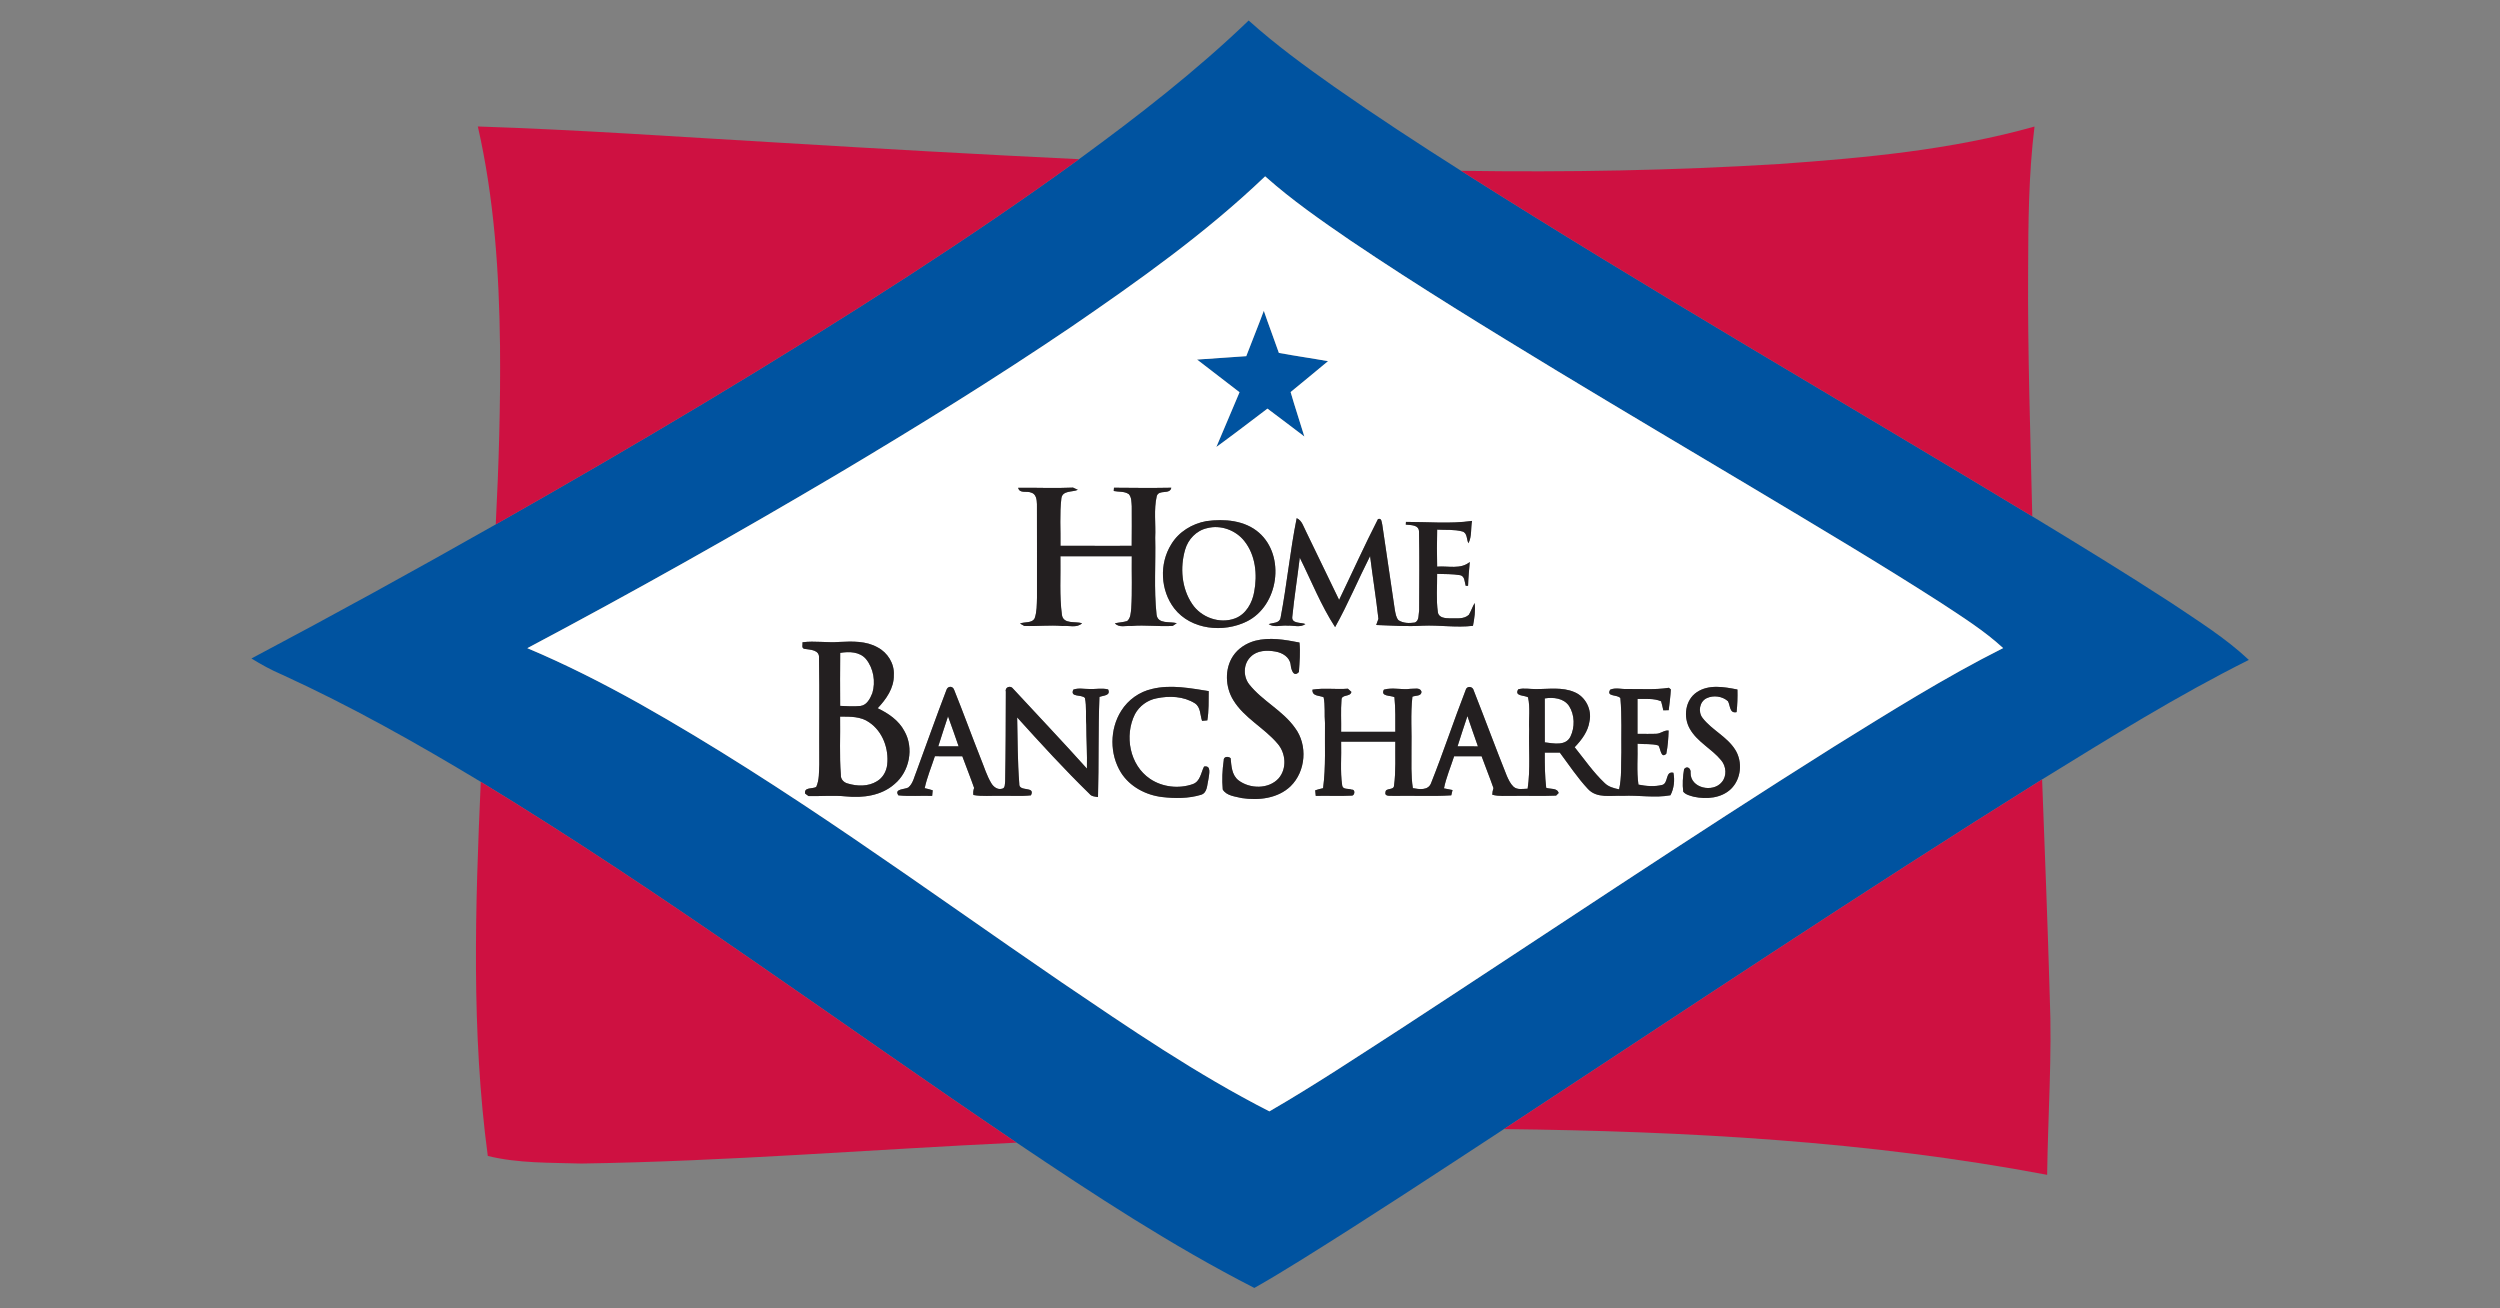 <?xml version="1.0" encoding="UTF-8" ?>
<!DOCTYPE svg PUBLIC "-//W3C//DTD SVG 1.1//EN" "http://www.w3.org/Graphics/SVG/1.1/DTD/svg11.dtd">
<svg width="1200pt" height="628pt" viewBox="0 0 1200 628" version="1.1" xmlns="http://www.w3.org/2000/svg">
<rect x="0" y="0" width="1200" height="628" fill="#808080" stroke="none"/>
<g id="#0053a0ff">
<path fill="#0053a0" opacity="1.00" d=" M 599.36 9.84 C 612.27 21.46 626.32 31.70 640.50 41.71 C 660.42 55.66 680.78 68.96 701.31 81.99 C 791.52 139.22 884.11 192.56 975.50 247.86 C 997.96 261.49 1020.39 275.19 1042.41 289.52 C 1055.11 298.07 1068.25 306.22 1079.45 316.76 C 1045.24 333.83 1012.74 354.09 980.21 374.12 C 893.11 428.52 807.73 485.61 721.89 541.96 C 689.63 563.09 657.41 584.31 624.67 604.70 C 617.20 609.29 609.74 613.92 602.08 618.21 C 562.34 597.89 524.95 573.36 487.97 548.47 C 402.31 490.64 319.14 429.01 230.77 375.28 C 199.80 356.60 168.22 338.83 135.30 323.80 C 130.21 321.65 125.38 318.96 120.69 316.07 C 160.10 295.21 199.17 273.70 237.96 251.71 C 305.10 213.66 371.50 174.26 436.26 132.27 C 463.92 114.30 491.24 95.80 517.92 76.41 C 546.25 55.73 574.05 34.17 599.36 9.84 M 513.99 157.06 C 477.58 181.70 440.17 204.85 402.39 227.33 C 353.29 256.42 303.53 284.38 253.12 311.12 C 271.61 318.90 289.51 328.01 307.02 337.78 C 377.59 377.53 442.76 425.84 509.52 471.47 C 541.93 493.44 574.37 515.64 609.31 533.45 C 630.90 520.96 651.68 507.14 672.63 493.62 C 741.84 448.45 810.42 402.31 880.40 358.31 C 906.99 341.83 933.53 325.13 961.51 311.08 C 952.40 302.71 941.87 296.11 931.58 289.32 C 902.25 270.47 872.25 252.69 842.34 234.78 C 810.79 215.98 779.21 197.24 747.78 178.25 C 714.32 157.92 680.89 137.51 648.43 115.61 C 634.27 105.90 620.10 96.09 607.27 84.64 C 578.77 111.92 546.46 134.80 513.99 157.06 Z" />
<path fill="#0053a0" opacity="1.00" d=" M 606.63 149.16 C 608.93 155.95 611.53 162.62 613.86 169.39 C 621.71 170.84 629.61 171.95 637.46 173.36 C 631.47 178.29 625.54 183.31 619.50 188.18 C 621.55 195.34 623.94 202.39 626.09 209.52 C 620.22 205.02 614.28 200.60 608.38 196.14 C 600.23 202.32 592.11 208.54 583.84 214.56 C 587.51 205.78 591.25 197.04 594.97 188.28 C 588.18 183.04 581.38 177.82 574.59 172.59 C 582.45 172.00 590.33 171.57 598.20 170.96 C 600.96 163.68 603.95 156.48 606.63 149.16 Z" />
</g>
<g id="#ce1141ff">
<path fill="#ce1141" opacity="1.00" d=" M 229.36 60.71 C 277.65 62.27 325.86 65.71 374.10 68.49 C 422.02 71.38 469.96 74.12 517.92 76.41 C 491.24 95.80 463.92 114.30 436.26 132.27 C 371.50 174.26 305.10 213.66 237.96 251.71 C 239.42 223.18 240.28 194.61 240.01 166.03 C 239.59 130.72 237.23 95.22 229.36 60.71 Z" />
<path fill="#ce1141" opacity="1.00" d=" M 854.11 78.71 C 895.26 75.78 936.72 71.97 976.57 60.74 C 973.74 83.70 973.56 106.89 973.50 129.99 C 973.24 169.29 974.60 208.57 975.50 247.86 C 884.11 192.56 791.52 139.22 701.31 81.99 C 752.25 82.74 803.24 81.85 854.11 78.71 Z" />
<path fill="#ce1141" opacity="1.00" d=" M 721.89 541.96 C 807.73 485.61 893.11 428.52 980.21 374.12 C 981.51 408.72 982.88 443.31 983.87 477.93 C 985.08 506.59 983.01 535.25 982.63 563.92 C 896.74 547.67 809.14 542.99 721.89 541.96 Z" />
<path fill="#ce1141" opacity="1.00" d=" M 230.77 375.28 C 319.14 429.01 402.31 490.64 487.97 548.47 C 418.32 551.74 348.77 557.46 279.03 558.50 C 264.04 558.04 248.82 558.46 234.14 554.86 C 226.18 495.34 228.11 435.10 230.77 375.28 Z" />
</g>
<g id="#ffffffff">
<path fill="#ffffff" opacity="1.00" d=" M 513.99 157.06 C 546.46 134.80 578.77 111.92 607.27 84.64 C 620.10 96.09 634.27 105.90 648.43 115.61 C 680.89 137.51 714.32 157.92 747.78 178.25 C 779.21 197.24 810.79 215.98 842.34 234.78 C 872.25 252.69 902.25 270.47 931.58 289.32 C 941.87 296.11 952.40 302.71 961.51 311.08 C 933.53 325.13 906.99 341.83 880.40 358.31 C 810.42 402.31 741.84 448.45 672.63 493.62 C 651.68 507.14 630.90 520.96 609.31 533.45 C 574.37 515.64 541.93 493.44 509.52 471.47 C 442.76 425.84 377.59 377.53 307.02 337.78 C 289.51 328.01 271.61 318.90 253.12 311.12 C 303.53 284.38 353.29 256.42 402.39 227.33 C 440.17 204.85 477.58 181.70 513.99 157.06 M 606.63 149.16 C 603.95 156.48 600.96 163.68 598.20 170.96 C 590.33 171.57 582.45 172.00 574.59 172.59 C 581.38 177.82 588.18 183.04 594.97 188.28 C 591.25 197.04 587.51 205.78 583.84 214.56 C 592.11 208.54 600.23 202.32 608.38 196.14 C 614.28 200.60 620.22 205.02 626.09 209.52 C 623.94 202.39 621.55 195.34 619.50 188.18 C 625.54 183.31 631.47 178.29 637.46 173.36 C 629.61 171.95 621.71 170.84 613.86 169.39 C 611.53 162.62 608.93 155.95 606.63 149.16 M 488.72 234.15 C 489.39 237.07 492.93 235.52 495.01 236.46 C 497.39 237.12 497.67 239.91 497.73 241.99 C 497.79 257.00 497.73 272.01 497.75 287.02 C 497.65 290.27 497.72 293.62 496.66 296.73 C 495.38 299.29 491.82 298.36 489.61 299.30 C 490.12 299.59 491.14 300.17 491.65 300.45 C 497.77 300.70 503.90 299.91 510.02 300.48 C 513.12 300.17 516.88 301.56 519.39 299.16 C 516.28 298.14 510.50 299.75 509.74 295.26 C 508.47 285.90 509.19 276.41 509.00 267.00 C 520.42 267.00 531.83 267.00 543.25 267.00 C 543.13 275.34 543.52 283.70 543.00 292.03 C 542.75 294.10 542.78 296.62 541.05 298.10 C 539.13 298.69 537.09 298.77 535.15 299.18 C 537.15 301.44 540.41 300.24 543.03 300.47 C 549.65 299.85 556.29 300.86 562.92 300.42 C 563.41 300.10 564.37 299.45 564.85 299.13 C 561.63 298.20 555.77 299.73 555.15 295.05 C 553.82 282.76 554.80 270.35 554.50 258.01 C 554.81 251.41 553.76 244.65 555.23 238.16 C 556.25 234.72 561.54 237.62 562.23 234.11 C 553.06 234.28 543.88 234.20 534.71 234.11 C 534.68 234.51 534.62 235.29 534.59 235.68 C 536.98 236.18 539.73 235.71 541.84 237.20 C 543.23 238.77 543.07 241.04 543.24 243.01 C 543.27 249.34 543.27 255.67 543.21 262.00 C 531.81 261.99 520.42 262.03 509.03 261.97 C 509.16 254.35 508.56 246.68 509.47 239.10 C 510.07 235.32 514.73 236.31 517.36 235.12 C 516.78 234.85 515.63 234.32 515.06 234.05 C 506.28 234.46 497.49 234.02 488.72 234.15 M 622.41 248.72 C 619.22 264.54 617.71 280.68 614.68 296.53 C 614.19 299.24 610.94 298.88 608.97 299.58 C 611.71 301.37 615.04 299.99 618.07 300.31 C 620.89 300.14 624.10 301.35 626.59 299.55 C 624.51 298.67 619.79 299.47 620.30 295.99 C 621.26 286.52 622.76 277.12 623.89 267.67 C 629.44 278.82 634.05 290.54 640.85 301.01 C 647.02 289.94 651.92 278.21 657.64 266.90 C 658.88 276.96 660.52 286.98 661.64 297.05 C 661.37 297.79 660.84 299.26 660.58 300.00 C 668.00 300.30 675.44 300.78 682.87 300.33 C 690.92 299.97 698.99 301.34 707.02 300.40 C 707.72 296.80 708.28 293.12 707.83 289.45 C 706.78 291.25 706.15 293.26 705.09 295.06 C 702.71 297.35 699.08 296.71 696.08 296.81 C 693.91 296.76 690.63 296.67 690.19 293.93 C 689.30 287.83 689.88 281.61 689.82 275.46 C 693.51 275.60 697.25 275.46 700.91 276.09 C 703.20 276.63 702.96 279.39 703.54 281.17 C 703.82 281.17 704.39 281.18 704.67 281.18 C 704.78 277.36 705.16 273.55 705.49 269.75 C 701.10 273.43 695.04 271.56 689.83 271.99 C 689.70 266.06 689.69 260.13 689.84 254.21 C 693.85 254.46 698.00 254.04 701.93 255.10 C 704.37 255.78 703.92 258.92 704.84 260.76 C 706.56 257.48 705.89 253.58 706.58 250.04 C 696.08 251.52 685.42 250.49 674.86 250.51 L 674.77 251.81 C 677.07 252.10 680.97 251.79 681.13 255.07 C 681.39 267.69 681.24 280.33 681.20 292.96 C 680.81 294.88 681.35 298.03 679.05 298.83 C 676.45 299.21 673.51 299.18 671.25 297.69 C 670.11 296.37 669.89 294.57 669.55 292.94 C 667.50 279.26 665.53 265.58 663.50 251.90 C 663.17 250.71 663.27 248.50 661.43 249.16 C 654.90 261.92 649.00 275.03 642.77 287.96 C 637.47 277.01 632.16 266.07 626.89 255.12 C 625.67 252.83 625.00 249.87 622.41 248.72 M 579.08 250.14 C 572.25 251.36 565.78 255.27 562.19 261.30 C 556.38 270.58 556.98 283.37 563.66 292.05 C 571.66 302.35 587.31 303.84 598.50 298.27 C 613.71 290.74 617.14 266.92 604.32 255.70 C 597.49 249.72 587.70 248.96 579.08 250.14 M 602.46 307.57 C 598.24 308.73 594.30 311.21 591.86 314.89 C 587.74 321.12 588.13 329.75 591.96 336.02 C 597.23 344.69 606.77 349.30 613.20 356.90 C 617.20 361.44 617.82 368.88 613.77 373.58 C 608.97 378.91 599.91 378.72 594.45 374.54 C 591.21 371.98 591.08 367.68 590.70 363.93 C 589.54 362.89 587.20 363.11 587.38 365.05 C 586.71 369.64 586.51 374.34 586.92 378.97 C 588.74 382.02 592.93 382.30 596.08 383.08 C 604.14 384.30 613.33 383.28 619.46 377.41 C 626.81 370.25 627.77 357.63 621.62 349.42 C 615.72 341.03 605.98 336.52 599.65 328.53 C 596.63 324.73 596.74 318.67 600.31 315.27 C 603.36 312.12 608.20 312.00 612.25 312.75 C 615.58 313.31 619.08 315.42 619.52 319.07 C 619.70 321.19 620.88 325.39 623.48 322.54 C 623.78 317.86 624.21 313.09 623.75 308.42 C 616.78 307.05 609.48 305.77 602.46 307.57 M 385.20 308.29 C 385.39 309.35 384.57 311.12 386.09 311.44 C 388.92 311.90 393.51 311.81 393.13 315.95 C 393.43 332.94 393.15 349.96 393.26 366.96 C 393.09 370.56 393.31 374.39 391.78 377.75 C 389.92 378.77 385.88 377.75 386.46 380.92 C 386.87 381.22 387.69 381.82 388.10 382.11 C 394.08 382.24 400.08 381.68 406.06 382.27 C 414.15 383.09 423.08 381.94 429.37 376.35 C 436.59 370.33 438.79 359.08 434.09 350.89 C 431.38 345.76 426.39 342.39 421.28 339.95 C 425.36 335.61 429.15 330.30 429.03 324.07 C 429.39 318.57 426.08 313.26 421.26 310.75 C 415.71 307.60 409.09 307.83 402.93 308.13 C 397.02 308.62 391.09 307.51 385.20 308.29 M 454.24 331.32 C 449.31 344.17 444.74 357.17 439.98 370.09 C 438.84 372.76 438.32 376.04 436.01 377.99 C 434.18 379.01 429.02 378.58 431.24 381.77 C 436.61 382.32 442.04 381.84 447.44 382.02 C 447.54 381.12 447.63 380.23 447.69 379.34 C 446.42 378.94 445.14 378.60 443.85 378.32 C 444.98 373.06 447.08 368.09 448.74 362.99 C 453.13 363.01 457.52 363.00 461.91 363.00 C 463.76 368.08 465.80 373.09 467.58 378.20 C 467.18 379.32 467.06 380.45 467.23 381.60 C 471.44 382.37 475.76 381.87 480.02 382.00 C 484.96 381.87 489.93 382.30 494.85 381.76 C 497.17 377.07 488.86 380.38 489.25 376.14 C 488.42 365.58 488.48 354.95 488.24 344.36 C 499.54 356.85 510.90 369.31 522.97 381.07 C 523.95 382.34 525.58 382.35 527.04 382.59 C 527.49 366.58 527.10 350.54 527.73 334.53 C 529.59 333.76 533.27 333.98 531.90 330.92 C 528.95 330.18 525.92 330.86 522.94 330.72 C 520.36 330.77 517.67 330.09 515.18 331.03 C 513.50 334.89 519.03 333.15 520.76 335.01 C 521.66 339.23 521.03 343.58 521.42 347.85 C 521.43 354.88 521.90 361.90 521.72 368.93 C 510.08 355.97 498.09 343.33 486.26 330.55 C 485.13 328.85 482.25 329.80 482.80 331.96 C 482.75 346.30 482.74 360.65 482.48 374.99 C 482.28 376.32 482.63 378.45 480.77 378.63 C 478.76 379.14 476.83 377.63 475.86 376.00 C 473.63 372.34 472.43 368.19 470.81 364.26 C 466.44 353.25 462.42 342.11 457.99 331.14 C 457.28 329.06 454.80 329.25 454.24 331.32 M 553.04 330.68 C 546.94 332.03 541.50 335.90 538.20 341.19 C 532.60 350.01 532.58 362.04 538.10 370.89 C 542.38 377.65 550.05 381.66 557.87 382.58 C 564.04 383.29 570.48 383.32 576.48 381.50 C 579.63 380.54 579.37 376.62 580.04 374.03 C 580.29 371.91 581.66 367.21 577.94 367.95 C 576.45 370.92 576.15 375.10 572.53 376.38 C 565.84 378.73 557.93 377.85 552.03 373.85 C 542.22 367.26 539.61 353.07 544.78 342.79 C 546.88 338.89 550.77 336.03 555.13 335.20 C 561.26 333.90 568.15 334.17 573.57 337.60 C 576.36 339.45 576.02 343.16 576.99 346.01 C 577.62 345.95 578.88 345.84 579.51 345.78 C 580.29 341.15 580.11 336.41 580.18 331.73 C 571.24 330.34 562.02 328.50 553.04 330.68 M 703.45 331.41 C 697.72 346.16 692.76 361.24 686.90 375.94 C 685.52 379.54 681.19 378.88 678.17 378.31 C 677.21 372.24 677.54 366.09 677.50 359.97 C 677.72 351.46 676.99 342.90 677.95 334.42 C 679.41 333.73 682.14 334.31 682.33 332.13 C 681.71 329.74 678.84 330.74 677.09 330.63 C 672.83 331.23 668.42 329.84 664.27 331.03 C 662.53 334.38 667.39 333.70 669.33 334.64 C 669.88 340.16 669.75 345.71 669.75 351.25 C 661.08 351.25 652.42 351.25 643.75 351.25 C 643.86 346.15 643.51 341.03 643.92 335.95 C 643.89 333.11 648.16 334.70 648.67 332.11 C 648.24 331.73 647.40 330.96 646.98 330.57 C 641.32 331.03 635.59 330.12 629.99 331.03 C 629.73 334.28 633.26 333.73 635.35 334.69 C 636.14 338.72 635.65 342.92 635.99 347.02 C 635.84 357.45 636.46 367.98 635.08 378.33 C 633.80 378.61 632.54 378.95 631.30 379.35 C 631.35 380.23 631.44 381.13 631.56 382.02 C 637.40 381.88 643.25 382.20 649.08 381.88 C 650.42 381.54 650.50 378.78 648.85 379.04 C 647.36 378.37 644.57 379.17 644.25 377.04 C 643.23 370.08 643.97 363.01 643.75 356.00 C 652.42 356.00 661.08 356.00 669.75 356.00 C 669.64 363.07 670.09 370.20 669.12 377.22 C 668.97 379.39 665.11 378.13 665.05 380.15 C 664.42 382.62 667.56 381.80 669.00 382.02 C 678.20 381.82 687.44 382.34 696.61 381.76 C 696.76 381.12 697.06 379.85 697.21 379.22 C 695.83 378.94 694.46 378.67 693.10 378.41 C 694.18 373.11 696.33 368.13 697.98 363.00 C 702.37 363.00 706.77 363.00 711.17 363.00 C 713.02 368.12 715.08 373.15 716.87 378.29 C 716.52 379.32 716.33 380.37 716.29 381.46 C 719.45 382.36 722.77 381.92 726.01 382.01 C 732.98 381.89 739.97 382.19 746.94 381.88 C 747.25 381.58 747.85 380.97 748.15 380.66 C 747.51 378.10 744.14 378.90 742.17 378.14 C 741.52 372.54 741.47 366.88 741.49 361.25 C 743.90 361.25 746.31 361.25 748.72 361.25 C 753.13 367.13 757.18 373.34 762.22 378.71 C 766.52 383.38 773.33 381.72 778.94 382.00 C 786.54 381.60 794.32 383.12 801.80 381.73 C 803.51 378.52 803.97 374.47 803.23 370.92 C 799.23 370.03 800.97 375.89 797.89 376.76 C 794.14 377.69 790.19 377.36 786.45 376.61 C 785.51 370.11 786.21 363.52 786.00 356.98 C 789.32 357.34 792.79 356.86 796.04 357.83 C 797.12 359.24 797.19 364.33 799.82 361.80 C 800.56 358.15 800.82 354.38 800.94 350.65 C 798.79 350.41 797.12 352.18 795.03 352.21 C 792.02 352.35 789.01 352.23 786.00 352.24 C 786.00 346.66 785.99 341.07 786.00 335.49 C 789.77 335.59 793.76 335.07 797.33 336.61 C 797.79 338.02 798.04 339.49 798.39 340.95 C 799.04 340.93 800.33 340.90 800.98 340.88 C 801.38 337.56 801.83 334.24 802.00 330.90 C 801.76 330.71 801.27 330.33 801.03 330.14 C 794.41 331.20 787.69 330.63 781.02 330.73 C 778.32 330.87 775.44 329.92 772.89 331.05 C 770.82 334.59 776.44 333.23 777.79 335.12 C 778.56 343.73 778.14 352.38 778.26 361.01 C 778.03 366.97 778.48 373.04 777.17 378.89 C 774.63 378.36 772.01 377.69 770.15 375.78 C 764.74 370.65 760.50 364.46 755.84 358.66 C 759.17 355.18 762.29 351.10 762.96 346.19 C 764.18 340.61 761.05 334.41 755.75 332.23 C 749.84 329.66 743.27 330.82 737.04 330.75 C 734.27 330.80 731.44 330.12 728.74 330.88 C 726.80 334.24 731.52 333.62 733.45 334.69 C 734.59 339.70 733.74 344.93 734.00 350.03 C 733.73 359.54 734.66 369.12 733.27 378.57 C 731.01 378.62 728.37 379.28 726.50 377.64 C 725.00 376.23 724.13 374.32 723.30 372.49 C 717.85 358.89 712.80 345.14 707.42 331.52 C 706.95 329.28 703.93 329.05 703.45 331.41 M 814.40 332.31 C 808.87 336.07 807.90 344.14 811.07 349.74 C 814.63 356.13 821.61 359.37 826.15 364.91 C 828.62 367.79 829.01 372.51 826.44 375.45 C 822.20 380.63 811.36 378.36 811.48 370.97 C 811.78 368.98 809.87 367.30 808.36 369.17 C 807.76 372.74 807.49 376.43 807.96 380.03 C 809.23 381.52 811.28 381.94 813.10 382.45 C 819.13 383.73 826.22 383.15 830.87 378.69 C 835.76 373.91 836.54 365.79 832.99 360.01 C 829.07 353.62 821.78 350.50 817.26 344.66 C 814.94 341.76 815.72 336.76 819.20 335.13 C 822.44 333.58 826.73 334.16 829.41 336.57 C 830.60 338.64 830.12 342.59 833.56 341.82 C 833.95 338.21 834.07 334.59 833.97 330.97 C 827.56 329.71 820.17 328.37 814.40 332.31 Z" />
<path fill="#ffffff" opacity="1.00" d=" M 579.43 253.51 C 585.94 251.80 593.19 254.48 597.31 259.73 C 602.69 266.48 603.59 275.82 602.02 284.07 C 601.10 289.38 598.10 294.84 592.83 296.83 C 585.44 299.61 576.50 296.39 572.20 289.84 C 567.15 282.32 566.37 272.43 568.85 263.86 C 570.26 258.87 574.28 254.63 579.43 253.51 Z" />
<path fill="#ffffff" opacity="1.00" d=" M 403.30 313.38 C 407.58 312.67 412.64 312.77 415.69 316.35 C 419.30 320.79 420.37 327.25 418.73 332.69 C 417.70 335.27 416.13 338.45 413.05 338.86 C 409.80 339.20 406.53 338.97 403.28 338.82 C 403.25 330.34 403.20 321.86 403.30 313.38 Z" />
<path fill="#ffffff" opacity="1.00" d=" M 741.49 335.24 C 745.63 334.58 750.56 335.09 753.14 338.85 C 755.91 343.15 756.01 349.10 753.78 353.65 C 751.45 358.20 745.60 356.81 741.51 356.33 C 741.48 349.30 741.52 342.27 741.49 335.24 Z" />
<path fill="#ffffff" opacity="1.00" d=" M 403.25 343.97 C 407.98 343.97 413.18 343.82 417.22 346.73 C 423.73 351.12 426.72 359.46 425.85 367.09 C 425.48 370.27 423.75 373.35 420.95 375.00 C 416.77 377.61 411.43 377.46 406.86 376.07 C 404.94 375.58 403.44 373.94 403.61 371.88 C 402.88 362.59 403.41 353.27 403.25 343.97 Z" />
<path fill="#ffffff" opacity="1.00" d=" M 450.37 358.24 C 451.86 353.41 453.51 348.63 455.05 343.82 C 456.78 348.62 458.50 353.42 460.14 358.24 C 456.88 358.25 453.62 358.25 450.37 358.24 Z" />
<path fill="#ffffff" opacity="1.00" d=" M 699.62 358.24 C 701.11 353.36 702.79 348.55 704.36 343.71 C 705.98 348.58 707.73 353.41 709.41 358.26 C 706.14 358.25 702.88 358.25 699.62 358.24 Z" />
</g>
<g id="#231f20ff">
<path fill="#231f20" opacity="1.00" d=" M 488.72 234.15 C 497.49 234.02 506.28 234.46 515.06 234.05 C 515.63 234.32 516.78 234.85 517.36 235.12 C 514.73 236.31 510.07 235.32 509.47 239.10 C 508.56 246.68 509.16 254.35 509.03 261.97 C 520.42 262.03 531.81 261.99 543.21 262.00 C 543.27 255.67 543.27 249.34 543.24 243.01 C 543.07 241.04 543.23 238.77 541.84 237.20 C 539.73 235.71 536.98 236.18 534.59 235.68 C 534.62 235.29 534.68 234.51 534.71 234.11 C 543.88 234.20 553.06 234.28 562.23 234.11 C 561.54 237.62 556.25 234.72 555.23 238.16 C 553.76 244.65 554.81 251.41 554.50 258.01 C 554.80 270.35 553.82 282.76 555.15 295.05 C 555.77 299.73 561.63 298.20 564.85 299.13 C 564.37 299.45 563.41 300.10 562.92 300.42 C 556.29 300.86 549.65 299.85 543.03 300.47 C 540.41 300.24 537.15 301.44 535.15 299.18 C 537.09 298.77 539.13 298.69 541.05 298.10 C 542.78 296.62 542.75 294.10 543.00 292.03 C 543.52 283.70 543.13 275.34 543.25 267.00 C 531.83 267.00 520.42 267.00 509.00 267.00 C 509.19 276.41 508.47 285.90 509.74 295.26 C 510.50 299.75 516.28 298.14 519.39 299.16 C 516.88 301.56 513.12 300.17 510.02 300.48 C 503.90 299.91 497.77 300.70 491.65 300.45 C 491.14 300.17 490.12 299.59 489.61 299.30 C 491.82 298.36 495.38 299.29 496.66 296.73 C 497.72 293.62 497.65 290.27 497.75 287.02 C 497.73 272.01 497.79 257.00 497.73 241.99 C 497.67 239.91 497.39 237.12 495.01 236.46 C 492.93 235.52 489.39 237.07 488.72 234.15 Z" />
<path fill="#231f20" opacity="1.00" d=" M 622.41 248.72 C 625.00 249.87 625.67 252.83 626.89 255.12 C 632.16 266.07 637.47 277.01 642.77 287.96 C 649.00 275.03 654.90 261.92 661.43 249.16 C 663.27 248.50 663.17 250.71 663.50 251.90 C 665.53 265.58 667.50 279.26 669.55 292.94 C 669.89 294.57 670.11 296.37 671.25 297.69 C 673.51 299.18 676.45 299.21 679.05 298.83 C 681.35 298.03 680.81 294.88 681.20 292.96 C 681.24 280.33 681.39 267.69 681.13 255.07 C 680.97 251.79 677.07 252.10 674.77 251.81 L 674.86 250.51 C 685.42 250.49 696.08 251.52 706.58 250.04 C 705.89 253.58 706.56 257.48 704.84 260.76 C 703.92 258.92 704.37 255.78 701.93 255.10 C 698.00 254.04 693.85 254.46 689.84 254.21 C 689.69 260.13 689.70 266.06 689.83 271.99 C 695.04 271.56 701.10 273.43 705.49 269.75 C 705.16 273.55 704.78 277.36 704.67 281.18 C 704.39 281.18 703.82 281.17 703.54 281.17 C 702.96 279.39 703.20 276.63 700.91 276.09 C 697.25 275.46 693.51 275.60 689.82 275.46 C 689.88 281.61 689.30 287.83 690.19 293.93 C 690.63 296.67 693.91 296.76 696.08 296.81 C 699.08 296.71 702.71 297.35 705.09 295.06 C 706.15 293.26 706.78 291.25 707.83 289.45 C 708.28 293.12 707.72 296.80 707.02 300.40 C 698.99 301.34 690.92 299.97 682.87 300.33 C 675.44 300.78 668.00 300.30 660.58 300.00 C 660.84 299.26 661.37 297.79 661.64 297.05 C 660.52 286.98 658.88 276.96 657.64 266.90 C 651.92 278.21 647.02 289.94 640.85 301.01 C 634.05 290.54 629.44 278.82 623.89 267.67 C 622.76 277.12 621.26 286.52 620.30 295.99 C 619.79 299.47 624.51 298.67 626.59 299.55 C 624.10 301.35 620.89 300.14 618.07 300.31 C 615.04 299.99 611.71 301.37 608.97 299.58 C 610.94 298.88 614.19 299.24 614.68 296.53 C 617.71 280.68 619.22 264.54 622.41 248.72 Z" />
<path fill="#231f20" opacity="1.00" d=" M 579.08 250.14 C 587.70 248.96 597.49 249.72 604.32 255.70 C 617.14 266.92 613.71 290.74 598.50 298.27 C 587.31 303.84 571.66 302.35 563.66 292.05 C 556.98 283.37 556.38 270.58 562.19 261.30 C 565.78 255.27 572.25 251.36 579.08 250.14 M 579.43 253.51 C 574.28 254.63 570.26 258.87 568.85 263.86 C 566.37 272.43 567.15 282.32 572.20 289.84 C 576.50 296.39 585.44 299.61 592.83 296.83 C 598.10 294.84 601.10 289.38 602.02 284.07 C 603.59 275.82 602.69 266.48 597.31 259.73 C 593.19 254.48 585.94 251.80 579.43 253.51 Z" />
<path fill="#231f20" opacity="1.00" d=" M 602.46 307.57 C 609.48 305.77 616.78 307.05 623.75 308.42 C 624.21 313.09 623.78 317.86 623.48 322.54 C 620.88 325.39 619.70 321.19 619.52 319.07 C 619.08 315.42 615.58 313.31 612.25 312.75 C 608.20 312.00 603.36 312.12 600.31 315.27 C 596.74 318.67 596.63 324.73 599.65 328.53 C 605.98 336.52 615.72 341.03 621.62 349.42 C 627.77 357.63 626.81 370.25 619.46 377.41 C 613.33 383.28 604.14 384.30 596.08 383.08 C 592.93 382.30 588.74 382.02 586.92 378.97 C 586.51 374.34 586.71 369.64 587.38 365.05 C 587.20 363.11 589.54 362.89 590.70 363.93 C 591.08 367.68 591.21 371.98 594.45 374.54 C 599.91 378.72 608.97 378.91 613.77 373.58 C 617.82 368.88 617.20 361.44 613.20 356.90 C 606.77 349.30 597.23 344.69 591.96 336.02 C 588.13 329.75 587.74 321.12 591.86 314.89 C 594.30 311.21 598.24 308.73 602.46 307.57 Z" />
<path fill="#231f20" opacity="1.00" d=" M 385.20 308.29 C 391.09 307.51 397.02 308.62 402.93 308.13 C 409.09 307.83 415.71 307.60 421.26 310.75 C 426.08 313.26 429.39 318.57 429.03 324.07 C 429.15 330.30 425.36 335.61 421.28 339.95 C 426.39 342.39 431.38 345.76 434.09 350.89 C 438.79 359.08 436.59 370.33 429.37 376.35 C 423.08 381.94 414.15 383.09 406.06 382.27 C 400.08 381.68 394.08 382.24 388.10 382.11 C 387.69 381.82 386.87 381.22 386.46 380.92 C 385.88 377.75 389.92 378.77 391.78 377.75 C 393.31 374.39 393.09 370.56 393.26 366.96 C 393.15 349.96 393.43 332.94 393.13 315.95 C 393.51 311.81 388.92 311.90 386.09 311.44 C 384.57 311.12 385.39 309.35 385.20 308.29 M 403.30 313.38 C 403.20 321.86 403.25 330.34 403.28 338.82 C 406.53 338.97 409.80 339.20 413.05 338.86 C 416.13 338.45 417.70 335.27 418.73 332.69 C 420.37 327.25 419.30 320.79 415.69 316.35 C 412.64 312.77 407.58 312.67 403.30 313.38 M 403.25 343.97 C 403.41 353.27 402.88 362.59 403.61 371.88 C 403.44 373.94 404.94 375.58 406.86 376.07 C 411.43 377.46 416.77 377.61 420.95 375.00 C 423.75 373.35 425.48 370.27 425.85 367.09 C 426.72 359.46 423.73 351.12 417.22 346.73 C 413.18 343.82 407.98 343.97 403.25 343.97 Z" />
<path fill="#231f20" opacity="1.00" d=" M 454.24 331.32 C 454.80 329.25 457.28 329.06 457.99 331.14 C 462.42 342.11 466.44 353.25 470.81 364.26 C 472.43 368.19 473.63 372.34 475.86 376.00 C 476.83 377.63 478.76 379.14 480.77 378.63 C 482.63 378.45 482.28 376.32 482.48 374.99 C 482.74 360.65 482.75 346.30 482.80 331.96 C 482.25 329.80 485.13 328.85 486.26 330.55 C 498.09 343.33 510.08 355.97 521.72 368.93 C 521.90 361.90 521.43 354.88 521.42 347.85 C 521.03 343.58 521.66 339.23 520.76 335.01 C 519.03 333.15 513.50 334.89 515.18 331.03 C 517.67 330.09 520.36 330.77 522.94 330.72 C 525.92 330.86 528.95 330.18 531.90 330.92 C 533.27 333.98 529.59 333.76 527.73 334.53 C 527.10 350.54 527.49 366.58 527.04 382.59 C 525.58 382.35 523.95 382.34 522.97 381.07 C 510.90 369.31 499.54 356.85 488.24 344.36 C 488.48 354.95 488.42 365.58 489.25 376.14 C 488.86 380.38 497.17 377.07 494.85 381.76 C 489.93 382.30 484.96 381.87 480.02 382.00 C 475.76 381.87 471.44 382.37 467.23 381.60 C 467.06 380.45 467.18 379.32 467.58 378.20 C 465.80 373.09 463.76 368.08 461.91 363.00 C 457.52 363.00 453.13 363.01 448.74 362.99 C 447.08 368.09 444.98 373.06 443.85 378.32 C 445.14 378.60 446.42 378.94 447.69 379.34 C 447.63 380.23 447.54 381.12 447.44 382.02 C 442.04 381.84 436.61 382.32 431.24 381.77 C 429.02 378.58 434.18 379.01 436.01 377.99 C 438.32 376.04 438.84 372.76 439.98 370.09 C 444.74 357.17 449.31 344.17 454.24 331.32 M 450.37 358.24 C 453.62 358.25 456.88 358.25 460.14 358.24 C 458.50 353.42 456.78 348.62 455.05 343.82 C 453.51 348.63 451.86 353.41 450.37 358.24 Z" />
<path fill="#231f20" opacity="1.00" d=" M 553.04 330.68 C 562.02 328.50 571.24 330.34 580.18 331.73 C 580.11 336.41 580.29 341.15 579.51 345.78 C 578.88 345.84 577.62 345.95 576.99 346.01 C 576.02 343.16 576.36 339.45 573.57 337.60 C 568.15 334.17 561.26 333.90 555.13 335.20 C 550.77 336.03 546.88 338.89 544.78 342.79 C 539.61 353.07 542.22 367.26 552.03 373.85 C 557.93 377.85 565.84 378.73 572.53 376.38 C 576.15 375.10 576.45 370.92 577.94 367.95 C 581.66 367.21 580.29 371.91 580.04 374.03 C 579.37 376.62 579.63 380.54 576.48 381.50 C 570.48 383.32 564.04 383.29 557.87 382.58 C 550.05 381.66 542.38 377.65 538.10 370.89 C 532.58 362.04 532.60 350.01 538.20 341.19 C 541.50 335.90 546.94 332.03 553.04 330.68 Z" />
<path fill="#231f20" opacity="1.00" d=" M 703.45 331.41 C 703.93 329.05 706.95 329.28 707.42 331.52 C 712.80 345.14 717.85 358.89 723.30 372.49 C 724.13 374.32 725.00 376.23 726.50 377.64 C 728.37 379.28 731.01 378.62 733.27 378.57 C 734.66 369.12 733.73 359.54 734.00 350.03 C 733.74 344.93 734.59 339.70 733.45 334.69 C 731.52 333.62 726.80 334.24 728.74 330.88 C 731.44 330.12 734.27 330.80 737.04 330.75 C 743.27 330.82 749.84 329.66 755.75 332.23 C 761.05 334.41 764.18 340.61 762.96 346.19 C 762.29 351.10 759.17 355.18 755.84 358.66 C 760.50 364.46 764.74 370.65 770.15 375.78 C 772.01 377.69 774.63 378.36 777.17 378.89 C 778.48 373.04 778.03 366.97 778.26 361.01 C 778.14 352.38 778.56 343.73 777.79 335.12 C 776.44 333.23 770.82 334.59 772.89 331.05 C 775.44 329.92 778.32 330.87 781.02 330.73 C 787.69 330.63 794.41 331.20 801.03 330.14 C 801.27 330.33 801.76 330.71 802.00 330.90 C 801.83 334.24 801.38 337.56 800.98 340.88 C 800.33 340.90 799.04 340.93 798.39 340.95 C 798.04 339.49 797.79 338.02 797.33 336.61 C 793.76 335.07 789.77 335.59 786.00 335.49 C 785.99 341.07 786.00 346.66 786.00 352.24 C 789.01 352.23 792.02 352.35 795.03 352.21 C 797.12 352.18 798.79 350.41 800.94 350.65 C 800.82 354.38 800.56 358.15 799.82 361.80 C 797.19 364.33 797.12 359.24 796.04 357.83 C 792.79 356.86 789.32 357.34 786.00 356.98 C 786.21 363.52 785.51 370.11 786.45 376.61 C 790.19 377.36 794.14 377.69 797.89 376.76 C 800.97 375.89 799.23 370.03 803.23 370.92 C 803.97 374.47 803.51 378.52 801.80 381.73 C 794.32 383.12 786.54 381.60 778.94 382.00 C 773.33 381.72 766.52 383.38 762.22 378.71 C 757.18 373.34 753.13 367.13 748.72 361.25 C 746.31 361.25 743.90 361.25 741.49 361.25 C 741.47 366.88 741.52 372.54 742.17 378.14 C 744.14 378.90 747.51 378.10 748.15 380.66 C 747.85 380.97 747.25 381.58 746.94 381.88 C 739.97 382.19 732.98 381.89 726.01 382.01 C 722.77 381.92 719.45 382.36 716.29 381.46 C 716.33 380.37 716.52 379.32 716.87 378.29 C 715.08 373.15 713.02 368.12 711.17 363.00 C 706.77 363.00 702.37 363.00 697.98 363.00 C 696.33 368.13 694.18 373.11 693.10 378.41 C 694.46 378.67 695.83 378.94 697.21 379.22 C 697.06 379.85 696.76 381.12 696.61 381.76 C 687.44 382.34 678.20 381.82 669.00 382.02 C 667.56 381.80 664.42 382.62 665.05 380.15 C 665.11 378.13 668.97 379.39 669.12 377.22 C 670.09 370.20 669.64 363.07 669.75 356.00 C 661.08 356.00 652.42 356.00 643.75 356.00 C 643.97 363.01 643.23 370.08 644.25 377.04 C 644.57 379.17 647.36 378.37 648.85 379.04 C 650.50 378.78 650.42 381.54 649.08 381.88 C 643.25 382.20 637.40 381.88 631.56 382.02 C 631.44 381.13 631.35 380.23 631.30 379.35 C 632.54 378.95 633.80 378.61 635.08 378.33 C 636.46 367.98 635.84 357.45 635.99 347.02 C 635.65 342.92 636.14 338.72 635.35 334.69 C 633.26 333.73 629.73 334.28 629.99 331.03 C 635.59 330.12 641.32 331.03 646.98 330.57 C 647.40 330.96 648.24 331.73 648.67 332.11 C 648.16 334.70 643.89 333.11 643.92 335.95 C 643.51 341.03 643.86 346.15 643.75 351.25 C 652.42 351.25 661.08 351.25 669.75 351.25 C 669.75 345.71 669.88 340.16 669.33 334.64 C 667.39 333.70 662.53 334.38 664.27 331.03 C 668.42 329.84 672.83 331.23 677.09 330.63 C 678.84 330.74 681.71 329.74 682.33 332.13 C 682.14 334.31 679.41 333.73 677.95 334.42 C 676.99 342.90 677.72 351.46 677.50 359.97 C 677.54 366.09 677.21 372.24 678.17 378.31 C 681.19 378.88 685.52 379.54 686.90 375.94 C 692.76 361.24 697.72 346.16 703.45 331.41 M 741.49 335.24 C 741.52 342.27 741.48 349.30 741.51 356.33 C 745.60 356.81 751.45 358.20 753.78 353.65 C 756.01 349.10 755.91 343.15 753.14 338.85 C 750.56 335.09 745.63 334.58 741.49 335.24 M 699.62 358.24 C 702.88 358.25 706.14 358.25 709.41 358.26 C 707.73 353.41 705.98 348.58 704.36 343.71 C 702.79 348.55 701.11 353.36 699.62 358.24 Z" />
<path fill="#231f20" opacity="1.00" d=" M 814.40 332.31 C 820.17 328.37 827.56 329.71 833.97 330.97 C 834.07 334.59 833.95 338.21 833.56 341.82 C 830.12 342.59 830.60 338.64 829.41 336.57 C 826.73 334.16 822.44 333.58 819.20 335.13 C 815.72 336.76 814.94 341.76 817.26 344.66 C 821.78 350.50 829.07 353.62 832.99 360.01 C 836.54 365.79 835.76 373.91 830.87 378.69 C 826.22 383.15 819.13 383.73 813.10 382.45 C 811.28 381.94 809.23 381.52 807.96 380.03 C 807.49 376.43 807.76 372.74 808.36 369.17 C 809.87 367.30 811.78 368.98 811.48 370.97 C 811.36 378.36 822.20 380.63 826.44 375.45 C 829.01 372.51 828.62 367.79 826.15 364.91 C 821.61 359.37 814.63 356.13 811.07 349.74 C 807.90 344.14 808.87 336.07 814.40 332.31 Z" />
</g>
</svg>
